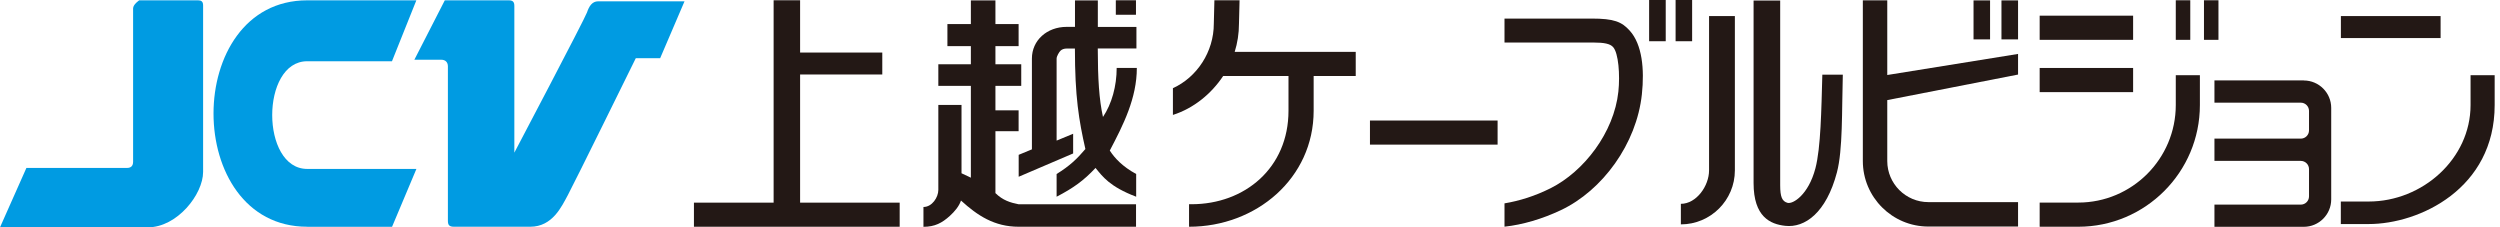 <svg width="297" height="27" viewBox="0 0 297 27" fill="none" xmlns="http://www.w3.org/2000/svg">
<g clip-path="url(#clip0_847_55)">
<path d="M16.532 0.039H23.526C23.886 0.039 24.129 0.156 24.129 0.642V20.428C24.129 23.08 21.054 27.008 17.557 27.008H0L3.137 19.951H15.084C15.562 19.951 15.812 19.708 15.812 19.223V1.001C15.812 0.516 16.54 0.039 16.54 0.039H16.532Z" fill="#009BE2"/>
<path d="M36.498 26.937C21.656 26.937 21.656 0.039 36.498 0.039C53.984 0.039 49.462 0.039 49.462 0.039L46.567 7.276H36.498C30.951 7.276 30.951 20.068 36.498 20.068H49.47L46.575 26.945H36.506L36.498 26.937Z" fill="#009BE2"/>
<path d="M52.842 0.039H60.439C60.916 0.039 61.104 0.219 61.104 0.704V18.136C61.104 18.136 69.491 2.206 69.734 1.479C69.976 0.759 70.336 0.156 71.064 0.156H81.321L78.426 6.916H75.531C75.531 6.916 68.169 21.875 67.449 23.198C66.722 24.528 65.642 26.937 62.99 26.937H53.937C53.335 26.937 53.21 26.695 53.21 26.218V7.879C53.21 7.394 52.913 7.096 52.427 7.096H49.227L52.842 0.039Z" fill="#009BE2"/>
<path d="M95.052 24.074V8.849H104.816V6.243H95.052V0.031H91.906V24.074H82.44V26.937H106.881V24.074H95.052Z" fill="#231815"/>
<path d="M162.751 17.181H177.914V14.318H162.751V17.181Z" fill="#231815"/>
<path d="M234.456 0.047V4.679H236.42V0.047H234.456Z" fill="#231815"/>
<path d="M237.774 0.047V4.679H239.745V0.047H237.774Z" fill="#231815"/>
<path d="M289.943 1.909H278.098V4.522H289.943V1.909Z" fill="#231815"/>
<path d="M199.687 26.656C203.224 26.656 206.103 23.777 206.103 20.24V1.909H203.036V20.24C203.036 22.087 201.534 24.215 199.687 24.215V26.656Z" fill="#231815"/>
<path d="M118.257 22.955V15.585H121.011V13.105H118.257V10.202H121.324V7.636H118.257V5.484H121.011V2.856H118.257V0.047H115.339V2.856H112.553V5.484H115.339V7.636H111.474V10.202H115.339V18.762V21.109L114.228 20.584V12.463H111.474V22.564C111.474 23.44 110.731 24.59 109.706 24.59V26.945C111.059 26.945 111.92 26.484 112.843 25.646C113.406 25.13 113.938 24.512 114.165 23.823C116.129 25.615 118.14 26.937 121.019 26.937H134.961V24.27H121.019C120.025 24.074 119.118 23.792 118.265 22.947L118.257 22.955Z" fill="#231815"/>
<path d="M131.839 17.893C133.459 14.818 135.055 11.658 135.055 8.074H132.661C132.661 10.218 132.082 12.338 131.033 13.895C130.572 11.806 130.423 9.357 130.415 5.758H135.008V3.2H130.423V0.047H127.708V3.192H126.722C124.367 3.192 122.591 4.804 122.591 6.948V17.744L121.019 18.394V20.999L127.489 18.23V15.89L125.525 16.704V6.955C125.525 6.682 125.83 6.165 126.003 6.009C126.175 5.852 126.433 5.766 126.73 5.766H127.7C127.7 11.493 128.17 14.286 128.944 17.705C127.951 18.879 127.074 19.716 125.525 20.671V23.37C127.497 22.345 128.741 21.461 130.149 19.951C130.963 20.944 131.816 22.173 134.977 23.37V20.671C133.357 19.794 132.41 18.769 131.855 17.901L131.839 17.893Z" fill="#231815"/>
<path d="M153.081 6.165H146.681C147.01 5.109 147.19 3.982 147.19 2.817L147.26 0.031H144.271L144.201 2.817C144.201 6.157 142.198 9.177 139.342 10.476V13.653C141.807 12.87 143.911 11.141 145.312 9.029H153.073V13.16C153.073 19.927 147.901 24.262 141.549 24.262H141.259V26.937C149.263 26.937 156.062 21.156 156.062 13.16V9.029H161.061V6.165H153.073H153.081Z" fill="#231815"/>
<path d="M195.916 0V4.898H197.888V0H195.916Z" fill="#231815"/>
<path d="M199.061 0V4.898H201.025V0H199.061Z" fill="#231815"/>
<path d="M193.616 3.646C192.654 2.582 191.754 2.206 189.07 2.206H178.735V5.054H189.344C190.557 5.054 191.285 5.195 191.637 5.594C192.278 6.306 192.474 8.88 192.263 10.883C191.746 15.742 188.171 20.381 184.196 22.368C182.358 23.284 180.55 23.855 178.735 24.16V26.93C180.902 26.695 183.218 26.014 185.448 24.958C190.377 22.619 194.43 17.095 195.056 11.196C195.376 8.199 195.087 5.281 193.616 3.646Z" fill="#231815"/>
<path d="M253.414 1.862H242.312V4.733H253.414V1.862Z" fill="#231815"/>
<path d="M253.414 8.074H242.312V10.945H253.414V8.074Z" fill="#231815"/>
<path d="M258.483 8.935V12.479C258.483 18.863 253.288 24.066 246.896 24.066H242.312V26.937H246.896C254.869 26.937 261.347 20.451 261.347 12.479V8.935H258.476H258.483Z" fill="#231815"/>
<path d="M260.205 0.031H258.483V4.733H260.205V0.031Z" fill="#231815"/>
<path d="M263.553 0.031H261.832V4.733H263.553V0.031Z" fill="#231815"/>
<path d="M273.693 9.553H263.076V12.197H273.333C273.873 12.197 274.311 12.636 274.311 13.175V15.491C274.311 16.031 273.873 16.469 273.333 16.469H263.076V19.114H273.333C273.873 19.114 274.311 19.552 274.311 20.092V23.331C274.311 23.87 273.873 24.309 273.333 24.309H263.076V26.945H273.693C275.485 26.945 276.948 25.482 276.948 23.691V12.815C276.948 11.024 275.485 9.561 273.693 9.561V9.553Z" fill="#231815"/>
<path d="M293.503 8.935V12.479C293.503 18.863 287.791 23.941 281.399 23.941H278.09V26.617H281.399C287.439 26.617 296.366 22.407 296.366 12.479V8.935H293.495H293.503Z" fill="#231815"/>
<path d="M134.953 0.031H132.559V1.753H134.953V0.031Z" fill="#231815"/>
<path d="M216.493 8.88C216.376 13.034 216.313 17.549 215.671 19.998C214.842 23.151 212.996 24.277 212.354 24.097C211.713 23.91 211.486 23.401 211.486 21.993V0.063H208.325V21.75C208.325 25.764 210.312 26.632 212.08 26.828C214.412 27.094 216.962 25.287 218.23 20.467C218.934 17.776 218.801 13.214 218.926 8.872H216.485L216.493 8.88Z" fill="#231815"/>
<path d="M239.745 8.857V6.408L224.207 8.911V0.039H221.305V19.129C221.305 23.424 224.794 26.914 229.089 26.914H239.745V24.011H229.089C226.398 24.011 224.207 21.821 224.207 19.129V11.892L239.745 8.857Z" fill="#231815"/>
</g>
<defs>
<clipPath id="clip0_847_55">
<rect width="296.374" height="27" fill="white"/>
</clipPath>
</defs>
</svg>

